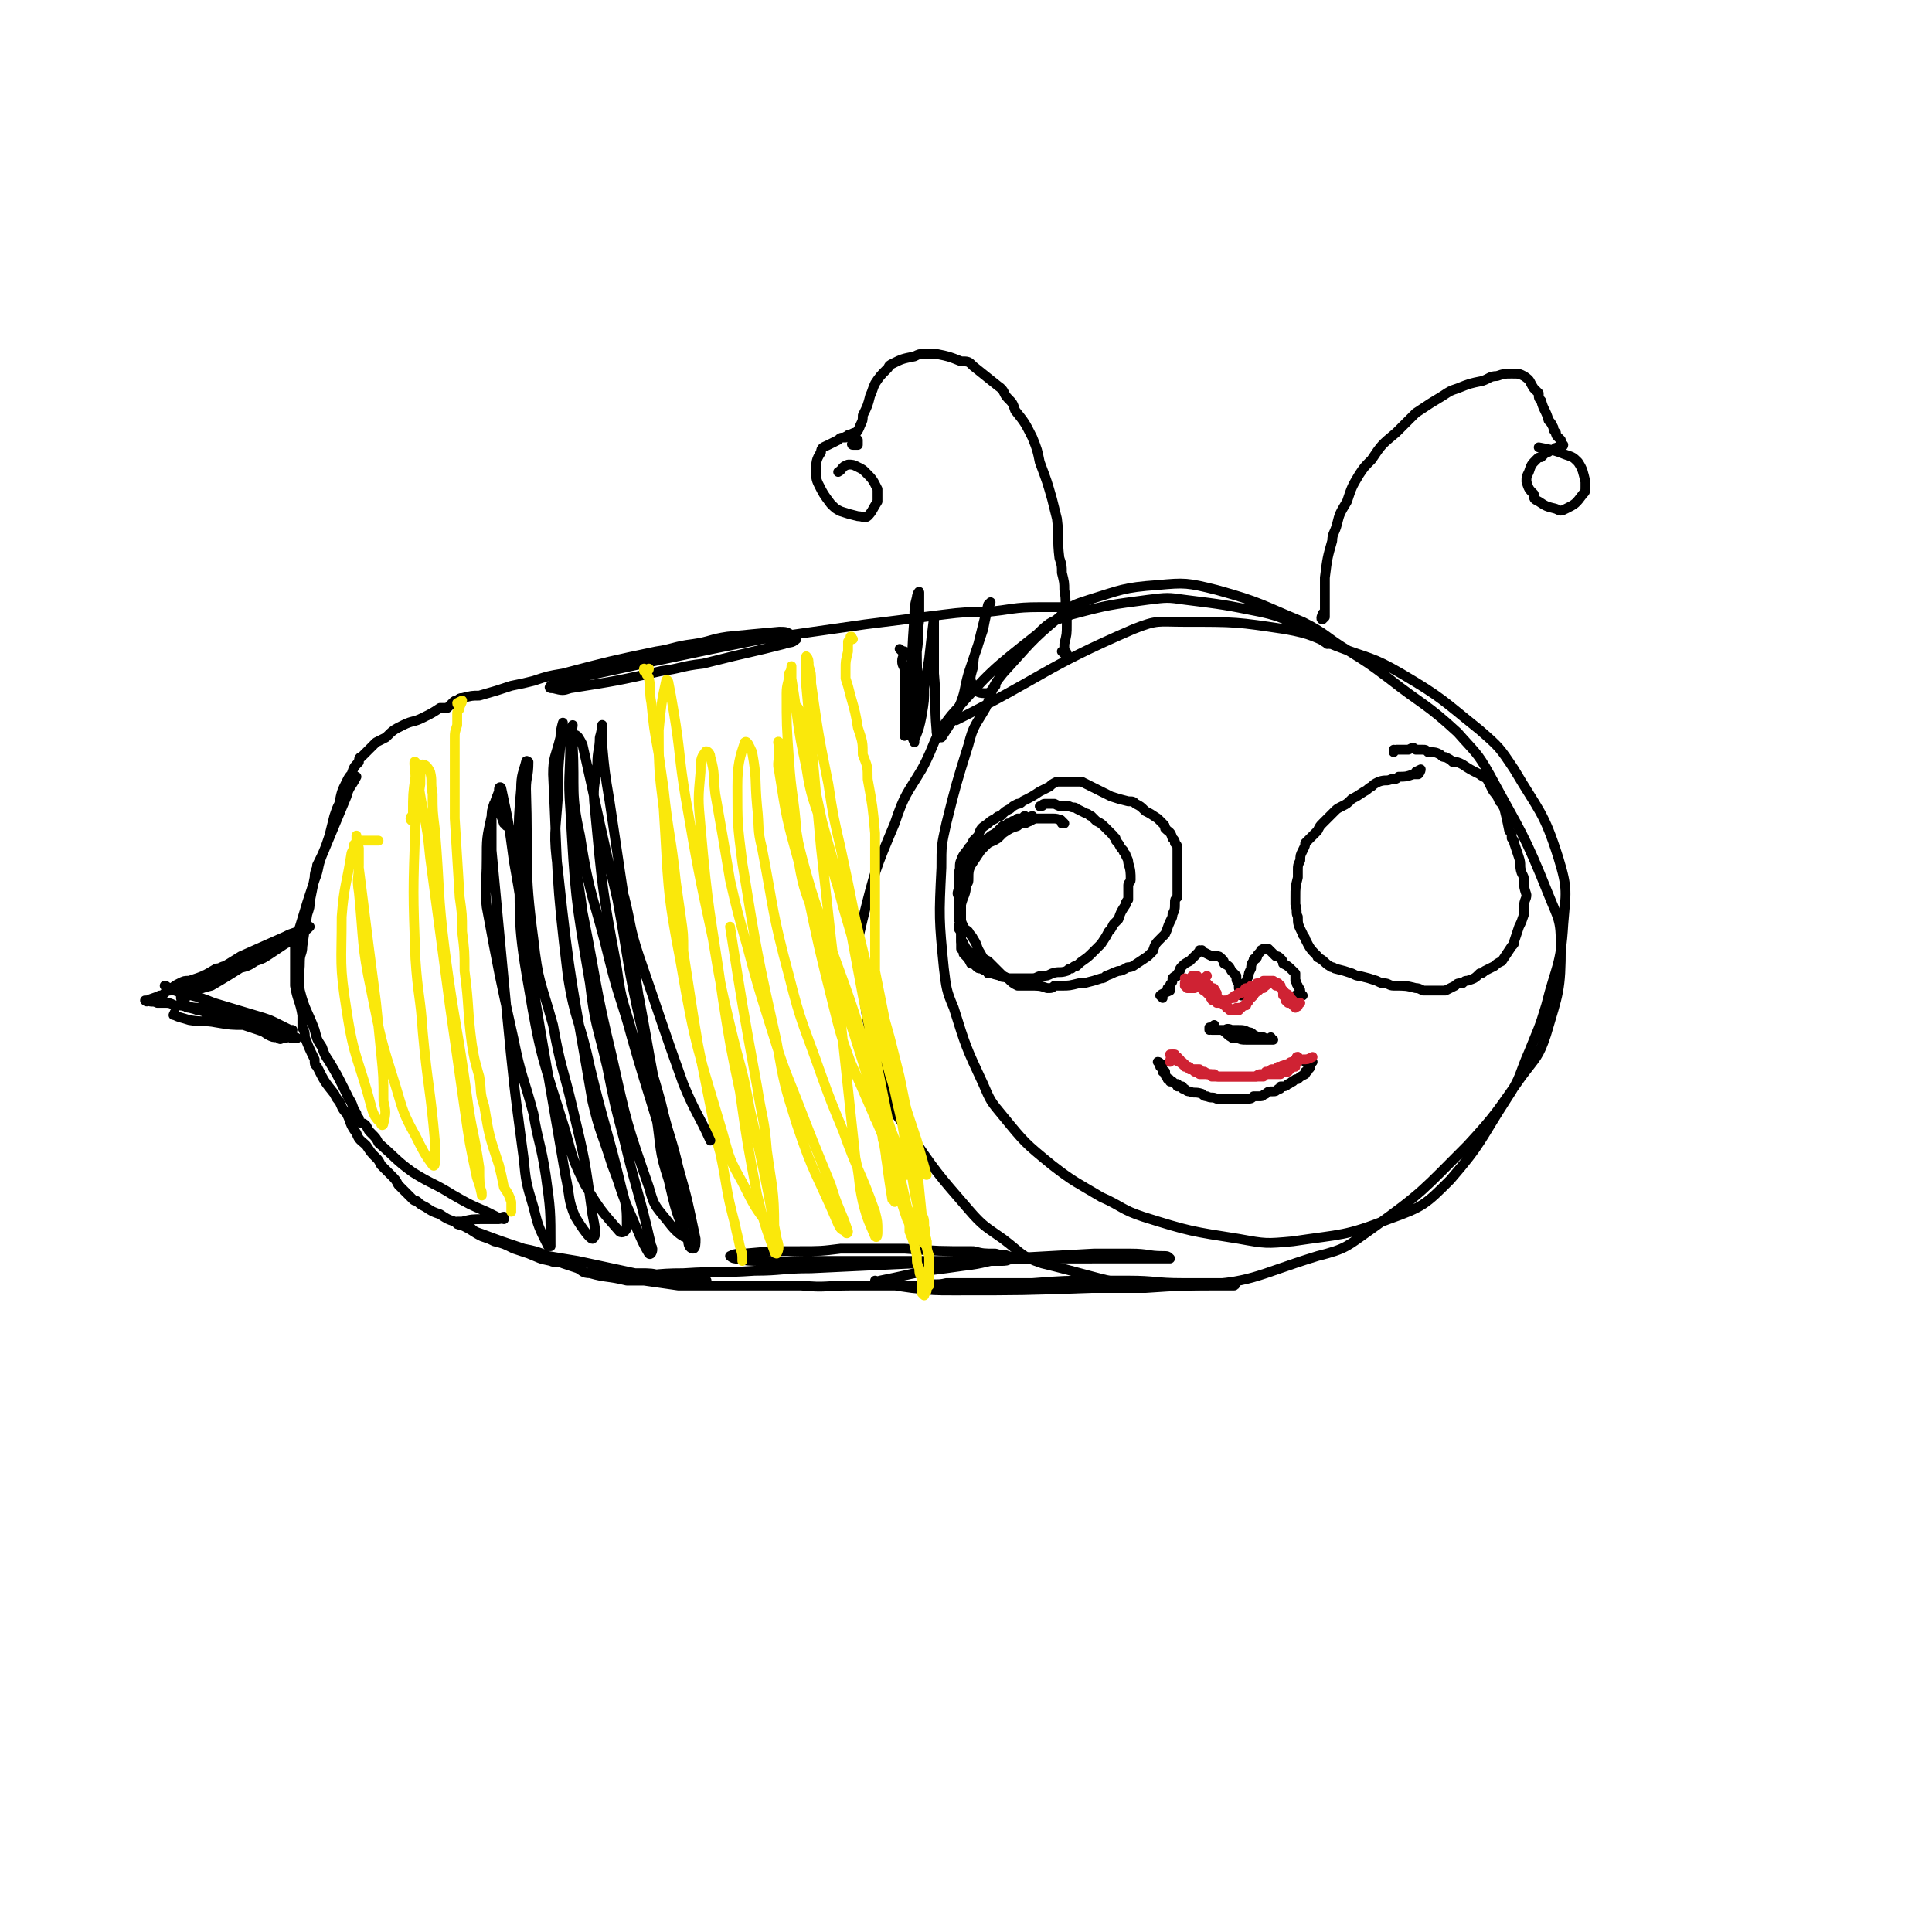 <svg viewBox='0 0 786 786' version='1.1' xmlns='http://www.w3.org/2000/svg' xmlns:xlink='http://www.w3.org/1999/xlink'><g fill='none' stroke='#000000' stroke-width='4' stroke-linecap='round' stroke-linejoin='round'><path d='M541,262c0,0 -1,-1 -1,-1 0,0 1,1 0,1 -1,-1 -2,-1 -4,-3 -3,-2 -3,-2 -6,-4 -8,-3 -8,-4 -17,-6 -15,-3 -15,-3 -31,-5 -7,-1 -7,-1 -15,0 -15,2 -16,2 -31,6 -8,3 -8,2 -14,8 -19,15 -19,15 -35,33 -8,10 -6,11 -12,22 -6,10 -7,10 -11,22 -8,19 -8,19 -13,39 -2,9 -3,10 -1,19 3,25 3,26 10,50 3,10 4,9 10,18 11,16 11,16 24,31 6,7 7,7 14,12 8,6 7,7 16,10 29,7 30,10 59,9 27,-1 27,-4 53,-12 12,-3 12,-4 22,-11 21,-15 21,-16 39,-34 12,-13 12,-14 22,-28 6,-8 7,-8 10,-17 5,-17 6,-18 6,-36 0,-11 -1,-11 -5,-21 -10,-25 -11,-25 -24,-49 -5,-9 -6,-9 -13,-17 -13,-12 -14,-11 -28,-22 -8,-6 -8,-6 -16,-11 -10,-6 -9,-7 -19,-12 -17,-7 -17,-8 -35,-13 -12,-3 -13,-3 -24,-2 -14,1 -15,2 -28,6 -6,2 -7,2 -12,7 -12,10 -12,11 -23,23 -5,6 -4,7 -7,14 -4,7 -5,7 -7,15 -5,16 -5,16 -9,32 -2,9 -2,9 -2,18 -1,20 -1,21 1,41 1,8 1,9 4,16 5,16 5,16 12,31 3,7 3,7 8,13 9,11 9,11 20,20 9,7 10,7 20,13 9,4 8,5 17,8 19,6 20,6 39,9 11,2 11,2 22,1 20,-3 21,-2 39,-9 14,-5 15,-6 25,-16 13,-15 12,-16 23,-33 6,-9 5,-10 9,-19 4,-10 4,-9 7,-19 4,-16 6,-16 7,-33 1,-13 2,-14 -2,-27 -6,-19 -8,-19 -18,-36 -6,-9 -6,-9 -14,-16 -15,-12 -15,-13 -32,-23 -12,-7 -13,-6 -26,-11 -10,-4 -10,-5 -21,-7 -20,-3 -20,-3 -41,-3 -11,0 -11,-1 -21,3 -37,16 -36,19 -72,37 '/><path d='M434,250c0,0 -1,-1 -1,-1 0,0 0,1 1,1 0,0 0,0 0,0 1,-1 1,-1 1,-2 0,0 0,0 -1,0 -1,-1 -1,-1 -2,-1 -4,0 -4,0 -9,0 -11,0 -11,1 -22,2 -8,0 -9,0 -17,1 -16,2 -16,2 -32,4 -21,3 -21,3 -42,6 -10,2 -10,2 -20,4 -24,5 -24,5 -47,10 -5,1 -5,1 -11,3 -4,1 -5,1 -8,2 -1,1 0,1 1,1 4,1 4,1 7,0 19,-3 19,-3 37,-7 8,-1 8,-2 17,-3 12,-3 12,-3 25,-6 4,-1 4,-1 8,-2 2,-1 3,0 5,-2 0,0 0,-1 -1,-1 -3,-2 -3,-2 -6,-2 -11,1 -11,1 -21,2 -7,1 -7,2 -14,3 -8,1 -8,2 -15,3 -19,4 -19,4 -38,9 -6,1 -6,1 -12,3 -4,1 -4,1 -9,2 -6,2 -6,2 -13,4 -3,0 -3,0 -7,1 -1,0 -1,0 -2,1 -1,0 -1,0 -2,1 -1,1 -1,1 -2,2 -1,0 -2,0 -3,0 -3,2 -3,2 -7,4 -4,2 -4,1 -8,3 -4,2 -4,2 -7,5 -2,1 -2,1 -4,2 -3,3 -3,3 -6,6 -1,0 -1,1 -1,2 -2,2 -2,2 -3,5 -1,1 -1,1 -2,3 -2,4 -2,4 -3,9 -1,2 -1,2 -2,5 -1,4 -1,4 -2,8 -2,6 -2,6 -5,12 0,2 -1,2 -1,5 -1,5 -1,5 -2,10 0,2 0,2 -1,5 -1,6 -1,6 -2,13 0,3 -1,3 -1,6 0,6 -1,6 0,12 2,8 3,8 6,16 1,4 1,4 3,7 1,3 1,3 3,6 3,5 3,5 6,11 1,2 1,2 2,4 2,3 1,3 3,6 0,1 0,1 1,2 0,0 0,0 0,1 0,0 0,0 0,0 0,0 0,-1 -1,-1 0,0 1,0 1,1 0,0 0,0 0,0 0,0 0,-1 -1,-1 0,0 1,0 1,1 0,0 0,0 0,0 0,0 0,-1 -1,-1 0,0 1,0 1,1 0,0 0,0 1,1 1,0 1,0 2,1 1,2 1,2 2,3 2,2 2,2 3,4 7,6 7,7 14,12 8,5 8,4 16,9 7,4 7,4 14,7 2,1 2,1 4,2 1,1 2,0 3,1 0,0 0,0 0,0 0,0 0,-1 0,-1 -1,0 -1,1 -2,1 -1,0 -1,0 -3,0 -2,0 -2,0 -3,0 -5,0 -5,0 -9,1 -1,0 -1,0 -2,0 0,0 0,0 0,0 0,0 0,0 0,0 0,0 0,1 0,1 3,1 3,1 5,1 2,2 2,2 5,3 8,3 8,3 17,6 5,1 5,1 10,3 6,1 6,1 12,2 14,3 14,3 28,6 6,1 6,1 11,2 6,0 6,0 12,0 0,0 0,0 1,0 0,0 1,0 0,0 -1,0 -2,0 -4,0 -3,-1 -3,-1 -6,-1 -4,0 -4,-1 -8,-1 -4,-1 -4,-1 -9,-1 -5,0 -5,0 -11,0 -2,0 -3,-1 -3,0 -1,0 1,0 2,1 2,0 2,1 5,1 13,-1 13,-2 25,-2 15,-1 15,0 29,-1 11,0 11,-1 23,-1 21,-1 21,-1 42,-2 8,0 8,0 16,-1 10,0 10,0 19,0 2,0 3,0 4,-1 1,0 0,-1 -1,-1 -2,-1 -2,0 -5,-1 -5,0 -5,0 -9,-1 -14,0 -14,0 -28,-1 -13,0 -13,0 -26,0 -8,1 -8,1 -17,1 -11,0 -11,0 -22,1 -3,0 -4,0 -6,1 0,0 1,1 2,1 5,1 6,1 11,1 8,1 8,0 17,0 22,0 22,0 44,0 12,0 12,0 24,0 25,-1 25,-1 51,-1 7,0 7,0 15,0 7,0 7,0 14,0 1,0 1,0 1,0 -1,-1 -1,-1 -3,-1 -6,0 -6,-1 -13,-1 -7,0 -7,0 -15,0 -18,1 -18,1 -36,2 -8,1 -8,2 -17,3 -7,1 -7,1 -15,2 -10,2 -9,2 -19,4 -1,1 -2,0 -2,0 7,2 8,2 15,3 9,1 9,1 17,1 28,0 28,0 56,-1 11,0 11,0 22,0 15,-1 15,-1 29,-1 4,0 4,0 7,0 0,0 1,0 0,-1 -1,0 -2,0 -4,0 -4,0 -4,0 -8,0 -4,0 -4,0 -9,0 -11,0 -11,-1 -22,-1 -6,0 -6,0 -12,0 -14,0 -14,0 -27,1 -5,0 -5,0 -9,0 -4,0 -4,0 -9,0 -8,0 -8,0 -17,0 -4,1 -4,0 -8,1 -11,0 -11,0 -22,0 -4,0 -4,0 -9,0 -10,0 -10,1 -20,0 -4,0 -4,0 -9,0 -7,0 -7,0 -14,0 -10,0 -10,0 -19,0 -4,0 -4,0 -8,0 -7,-1 -7,-1 -14,-2 -4,0 -4,0 -7,0 -8,-2 -8,-1 -15,-3 -3,0 -3,-1 -5,-2 -3,-1 -3,-1 -6,-2 -2,-1 -3,0 -5,-1 -5,-1 -4,-1 -9,-3 -3,-1 -3,-1 -6,-2 -4,-2 -4,-2 -8,-3 -2,-1 -2,-1 -5,-2 -4,-2 -3,-2 -7,-4 -2,-1 -2,-1 -4,-2 -3,-1 -3,-1 -6,-3 -3,-1 -3,-1 -6,-3 -2,-1 -2,-1 -3,-2 -1,-1 -1,0 -2,-1 -3,-3 -3,-3 -6,-6 -1,-2 -1,-2 -3,-4 -2,-2 -2,-2 -4,-4 -1,-2 -1,-2 -2,-3 -2,-2 -2,-2 -4,-5 -2,-2 -3,-2 -4,-5 -3,-4 -2,-4 -4,-8 -2,-2 -2,-3 -3,-5 -1,-1 -1,-1 -2,-3 -4,-5 -4,-5 -7,-11 -1,-1 -1,-1 -1,-3 -2,-4 -2,-4 -4,-9 0,-2 0,-2 -1,-4 0,-3 0,-3 0,-5 -1,-6 -2,-6 -3,-12 0,-2 0,-2 0,-4 0,-5 0,-5 0,-9 0,-3 0,-3 0,-6 1,-2 1,-2 2,-5 3,-10 3,-10 6,-19 2,-5 1,-5 3,-10 5,-12 5,-12 10,-24 1,-4 2,-4 4,-8 '/><path d='M121,382c0,0 -1,-1 -1,-1 0,0 1,0 1,1 0,0 -1,1 -1,1 0,0 0,0 1,-1 0,0 0,0 0,0 0,0 0,-1 -1,-1 0,0 1,1 0,1 -2,1 -2,1 -4,2 -3,2 -3,2 -6,4 -3,2 -3,2 -6,3 -3,2 -3,2 -7,3 -5,3 -5,3 -10,5 -3,2 -3,2 -5,3 -3,2 -3,1 -7,3 -1,1 -1,1 -1,1 -1,0 0,0 1,0 2,-1 1,-1 3,-2 4,-2 4,-2 8,-3 12,-7 11,-7 23,-14 4,-2 4,-2 8,-4 4,-3 4,-3 8,-5 0,0 0,0 1,-1 0,0 0,0 0,0 -1,0 -1,0 -2,1 -2,0 -2,0 -3,1 -3,1 -3,1 -5,2 -9,4 -9,4 -18,8 -8,5 -8,5 -17,9 -3,2 -3,1 -5,3 -2,1 -1,1 -3,3 0,0 0,0 0,0 0,-1 1,0 1,-1 2,-1 2,-1 5,-2 2,-1 2,-1 5,-2 2,-1 2,-1 5,-2 3,-2 3,-2 7,-4 1,-1 1,-1 2,-2 0,0 0,0 0,0 -1,0 -1,0 -2,1 -2,0 -2,0 -4,1 -2,0 -2,1 -4,1 -5,3 -5,3 -11,5 -2,0 -2,0 -4,1 -2,1 -2,1 -4,3 -1,0 -1,0 -2,1 -1,1 -1,1 -2,1 -2,1 -3,1 -5,2 0,0 0,0 0,0 0,0 0,0 0,0 0,1 -1,0 -1,0 0,0 0,0 1,0 2,1 2,0 4,1 2,0 2,0 3,0 2,0 2,0 4,1 3,0 3,0 6,1 8,2 8,2 16,5 6,2 6,2 12,4 3,1 3,1 5,2 3,1 3,1 5,1 1,1 1,0 1,0 0,0 0,0 0,0 0,1 0,0 0,0 -1,0 0,0 -1,0 -1,1 -1,1 -2,0 -2,0 -2,0 -4,-1 -3,-2 -3,-2 -6,-3 -3,-2 -3,-1 -6,-3 -8,-2 -8,-2 -15,-4 -2,0 -2,0 -4,-1 -2,0 -2,0 -3,-1 0,0 0,0 0,0 0,0 0,0 1,0 2,1 3,1 5,1 4,1 4,1 7,2 3,1 3,1 6,2 4,1 4,0 8,1 4,1 4,1 8,3 4,1 4,1 8,3 1,0 0,1 2,1 0,0 0,0 0,0 0,0 0,0 0,0 1,1 1,0 0,0 -1,0 -1,1 -2,0 -1,0 -1,0 -3,-1 -3,-1 -3,-2 -6,-3 -3,-2 -3,-2 -7,-3 -9,-4 -9,-4 -19,-8 -3,-2 -3,-2 -6,-3 -4,-1 -4,-1 -9,-2 0,0 0,-1 -1,-1 0,0 0,0 0,0 2,1 2,1 4,2 3,1 3,1 7,2 4,1 4,1 9,3 10,3 10,3 20,6 3,1 3,1 7,3 2,1 2,1 4,2 0,0 1,0 1,0 -1,0 -2,0 -3,0 -9,-1 -9,-1 -17,-2 -5,0 -5,0 -11,-1 -5,-1 -5,0 -11,-1 -3,-1 -4,-1 -6,-2 -1,0 0,0 0,-1 '/><path d='M433,266c0,0 0,0 -1,-1 0,0 1,1 1,1 0,0 1,0 1,0 0,-1 -1,-1 -1,-2 0,-1 0,-1 0,-2 1,-4 1,-4 1,-8 0,-2 0,-2 0,-4 -1,-5 0,-5 -1,-10 0,-3 0,-3 -1,-7 0,-3 0,-3 -1,-6 -1,-8 0,-8 -1,-16 -1,-4 -1,-4 -2,-8 -2,-7 -2,-7 -5,-15 -1,-5 -1,-5 -3,-10 -3,-6 -3,-6 -7,-11 -1,-3 -1,-3 -3,-5 -2,-2 -1,-3 -4,-5 -5,-4 -5,-4 -10,-8 -2,-2 -2,-2 -5,-2 -5,-2 -5,-2 -10,-3 -2,0 -2,0 -5,0 -2,0 -2,0 -4,1 -5,1 -5,1 -9,3 -2,1 -1,1 -2,2 -3,3 -3,3 -5,6 -1,2 -1,3 -2,5 -1,4 -1,4 -3,8 0,2 0,2 -1,4 -1,3 -2,3 -3,5 0,1 0,1 0,2 0,0 -1,1 0,1 0,0 1,0 2,0 0,-1 0,-1 0,-2 '/><path d='M539,251c0,-1 -1,-2 -1,-1 0,0 -1,2 0,2 0,0 1,-1 1,-1 0,-2 0,-3 0,-5 0,-6 0,-6 0,-11 1,-8 1,-8 3,-15 0,-3 1,-3 2,-7 1,-4 1,-4 4,-9 2,-6 2,-6 5,-11 2,-3 2,-3 5,-6 4,-6 4,-6 10,-11 4,-4 4,-4 8,-8 6,-4 6,-4 11,-7 3,-2 3,-2 6,-3 5,-2 5,-2 10,-3 3,-1 3,-2 6,-2 3,-1 3,-1 6,-1 3,0 3,0 5,1 3,2 2,2 4,5 1,1 1,1 2,2 0,2 0,2 1,3 1,4 2,4 3,8 1,1 1,1 2,3 0,1 0,1 1,2 0,1 0,1 1,2 0,0 0,0 0,0 0,0 0,0 1,1 0,0 0,0 0,0 0,1 0,1 0,1 0,0 0,0 0,0 0,0 0,0 0,1 0,0 0,0 0,0 0,0 0,0 1,0 0,0 0,0 0,0 0,1 -1,0 -1,0 0,0 0,0 1,0 0,0 0,0 0,0 0,1 -1,0 -1,0 0,0 1,0 1,0 -1,1 -1,0 -1,1 -1,0 -1,0 -1,0 -1,0 -1,0 -2,1 -1,0 -1,0 -1,0 -1,1 -1,1 -2,1 -1,1 -1,1 -2,2 -1,0 -1,0 -2,1 -2,2 -2,2 -3,5 -1,2 -1,2 -1,4 1,3 1,3 3,5 0,2 0,2 2,3 3,2 3,2 7,3 2,1 2,1 4,0 4,-2 4,-2 7,-6 1,-1 1,-1 1,-3 0,-1 0,-1 0,-2 -1,-4 -1,-5 -3,-8 -2,-2 -2,-2 -5,-3 -5,-2 -6,-2 -11,-3 '/><path d='M348,179c0,0 -1,-1 -1,-1 0,0 1,1 1,0 0,0 0,-1 0,-2 -1,0 -2,1 -3,1 0,1 -1,0 -1,1 -2,0 -2,0 -3,1 -2,1 -2,1 -4,2 -2,1 -3,1 -3,3 -2,3 -2,4 -2,8 0,2 0,3 1,5 2,4 2,4 5,8 2,2 2,2 4,3 3,1 3,1 7,2 2,0 3,1 4,0 2,-2 2,-3 4,-6 0,-1 0,-1 0,-2 0,-2 0,-2 0,-3 -2,-4 -2,-4 -5,-7 -1,-1 -1,-1 -3,-2 -2,-1 -2,-1 -4,-1 -3,1 -2,2 -4,3 '/><path d='M419,334c0,0 -1,-1 -1,-1 0,0 0,1 1,0 0,0 1,0 1,-1 0,0 -1,0 -1,1 0,0 0,0 0,0 -1,0 -1,0 -1,0 0,0 0,0 0,0 0,0 0,0 -1,0 0,0 0,0 0,0 1,0 0,-1 0,-1 0,0 0,0 0,1 0,0 0,0 0,0 1,0 0,-1 0,-1 0,0 0,0 0,1 0,0 0,0 0,0 1,0 0,-1 0,-1 0,0 0,0 0,1 0,0 0,0 0,0 1,0 0,-1 0,-1 -1,0 0,1 -1,1 0,0 0,0 0,0 0,0 0,0 0,0 0,0 0,0 0,0 -1,0 -1,0 -1,0 0,0 0,0 -1,0 0,1 0,0 -1,1 0,0 0,0 0,0 -1,0 -1,0 -1,0 -1,1 -1,1 -2,1 -1,1 -1,1 -2,1 -1,1 -1,1 -2,2 -2,2 -2,1 -4,3 -1,1 -2,1 -2,2 -2,2 -2,2 -3,4 -1,1 0,1 -1,2 -2,3 -3,3 -4,6 -1,2 -1,2 -1,3 0,3 0,3 -1,6 0,1 0,1 0,3 0,1 0,1 0,3 1,3 0,3 2,7 0,1 1,1 2,2 1,2 1,1 2,3 2,3 1,3 3,6 1,2 1,2 3,3 2,2 2,2 5,5 1,1 1,1 3,2 2,2 2,2 4,3 2,0 2,0 3,0 1,0 1,0 2,0 4,0 4,0 7,1 2,0 2,0 3,-1 2,0 2,0 3,0 3,0 3,0 7,-1 1,0 1,0 2,0 4,-1 4,-1 7,-2 1,0 1,0 2,-1 3,-1 2,-1 5,-2 1,0 1,0 3,-1 1,-1 1,0 3,-1 3,-2 3,-2 6,-4 1,-1 1,-1 2,-2 1,-3 1,-3 3,-5 1,-1 1,-1 2,-2 1,-2 1,-3 2,-5 1,-2 1,-2 1,-3 1,-2 1,-2 1,-5 0,-1 0,-1 1,-2 0,-2 0,-2 0,-3 0,-3 0,-3 0,-7 0,-1 0,-1 0,-3 0,-1 0,-1 0,-2 0,-2 0,-2 0,-4 0,-2 0,-2 -1,-3 0,-1 0,-1 -1,-2 -1,-3 -1,-2 -3,-4 0,-1 0,-1 -1,-2 -1,-1 -1,-1 -2,-2 -3,-2 -3,-2 -5,-3 -2,-2 -2,-2 -4,-3 -1,-1 -1,-1 -3,-1 -4,-1 -4,-1 -7,-2 -4,-2 -4,-2 -8,-4 -2,-1 -2,-1 -4,-2 -2,0 -2,0 -5,0 -2,0 -2,0 -5,0 -2,1 -2,1 -3,2 -2,1 -2,1 -4,2 -3,2 -3,2 -7,4 -1,1 -1,1 -2,1 -2,1 -2,1 -3,2 -2,1 -2,1 -4,3 -1,0 -1,0 -2,1 -2,1 -2,1 -3,2 -3,2 -3,2 -4,5 -1,1 -1,1 -2,2 -1,2 -1,2 -2,3 -1,2 -2,2 -3,5 -1,2 0,3 -1,5 0,1 0,1 0,3 0,2 0,2 0,4 -1,2 0,2 0,3 0,1 0,1 0,3 0,3 0,3 0,6 1,2 0,2 0,3 0,1 0,1 1,2 0,2 0,2 0,4 0,0 1,0 1,1 1,2 1,2 3,4 0,1 0,1 1,2 0,0 0,0 0,1 1,0 0,1 1,1 0,1 0,1 1,1 1,1 2,1 3,1 1,1 1,2 1,2 1,0 1,0 2,-1 '/><path d='M577,315c0,0 -1,-1 -1,-1 0,0 2,-1 2,-1 0,0 0,1 -1,2 -1,0 -1,0 -2,0 -3,1 -3,1 -6,1 -1,1 -1,1 -3,1 -2,1 -2,0 -5,1 -2,1 -2,1 -3,2 -2,1 -1,1 -3,2 -3,2 -3,2 -5,3 -2,2 -2,2 -4,3 -2,1 -2,1 -3,2 -3,3 -3,3 -5,5 -1,1 -1,1 -2,3 -3,3 -3,3 -5,5 0,1 0,1 -1,3 -1,2 -1,2 -1,4 -1,2 -1,2 -1,4 0,2 0,2 0,3 -1,4 -1,4 -1,8 0,2 0,2 0,3 1,3 0,3 1,5 0,3 0,3 2,7 0,1 1,1 1,2 2,4 2,4 5,7 0,1 0,0 1,1 2,1 2,2 4,3 1,1 1,0 2,1 4,1 4,1 7,2 2,1 2,1 3,1 4,1 4,1 7,2 2,1 2,1 3,1 2,0 2,1 4,1 5,0 5,0 9,1 1,0 1,0 3,1 2,0 2,0 3,0 2,0 2,0 5,0 0,0 0,0 1,0 2,-1 2,-1 4,-2 1,-1 1,-1 3,-1 1,-1 1,-1 2,-1 3,-1 3,-1 5,-3 1,0 1,0 2,-1 2,-1 2,-1 4,-2 1,-1 1,-1 3,-2 2,-3 2,-3 4,-6 1,-1 1,-1 1,-2 1,-3 1,-3 2,-6 1,-2 1,-2 2,-5 0,-2 0,-2 0,-3 0,-3 1,-3 1,-5 -1,-3 -1,-3 -1,-6 0,-1 0,-1 -1,-3 -1,-3 0,-3 -1,-6 -1,-3 -1,-3 -2,-6 0,-1 0,-1 -1,-2 0,-2 0,-2 -1,-3 -1,-5 -1,-5 -2,-9 -1,-2 -1,-2 -2,-3 -1,-3 -2,-3 -3,-5 -1,-2 -1,-2 -2,-4 -1,-1 -2,-1 -3,-2 -4,-2 -4,-2 -7,-4 -2,-1 -2,-1 -4,-1 -1,-1 -1,-1 -3,-2 -1,0 -1,0 -2,-1 -2,-1 -2,-1 -5,-1 -1,-1 -1,-1 -2,-1 -1,0 -1,0 -3,0 -1,-1 -1,-1 -3,0 -1,0 -1,0 -2,0 -2,0 -2,0 -3,0 -1,0 -1,1 -1,1 0,-1 0,-1 0,-1 '/><path d='M473,406c0,0 -1,-1 -1,-1 1,-1 2,-1 4,-2 0,0 0,0 0,0 0,0 0,-1 -1,-1 0,0 1,0 1,1 0,0 0,0 0,0 0,0 0,0 -1,-1 0,0 1,0 1,0 0,-1 0,-1 0,-1 0,-1 1,-1 1,-2 0,0 0,0 0,-1 1,-1 1,-1 2,-1 0,-1 0,-1 1,-2 0,-1 0,-1 1,-2 1,-1 1,-1 3,-2 1,-1 1,-1 2,-2 1,-1 1,-1 2,-2 0,-1 0,0 1,0 0,0 0,-1 0,0 2,1 2,1 4,2 1,0 1,0 2,0 1,0 1,0 2,1 1,1 1,1 1,2 2,1 2,1 3,3 1,1 1,1 2,2 0,2 0,2 1,3 0,1 0,1 0,2 0,0 0,0 1,1 0,1 0,1 0,2 0,0 0,0 0,0 0,0 0,-1 0,-1 -1,0 0,0 0,1 0,0 0,0 0,0 1,-1 1,-1 1,-2 0,-1 0,-1 1,-2 0,-2 0,-2 1,-4 0,-1 0,-1 1,-3 0,-1 0,-2 1,-3 0,-1 0,-1 1,-1 1,-1 0,-1 1,-2 1,-1 1,-1 1,-1 0,-1 0,0 1,-1 0,0 0,0 1,0 1,0 1,0 1,0 1,1 1,1 1,1 1,1 1,1 2,2 1,0 1,0 2,1 1,1 1,1 1,2 2,1 2,1 4,3 0,0 0,0 1,1 0,1 0,1 0,3 1,1 0,1 1,2 0,1 1,1 1,2 0,0 0,0 0,0 0,1 0,1 0,1 0,1 0,1 0,1 0,0 0,0 0,0 0,0 -1,-1 0,-1 0,0 1,1 1,1 0,0 -1,0 -1,0 -1,0 -1,0 -2,0 '/><path d='M493,419c0,0 -1,0 -1,-1 0,0 0,1 0,1 1,-1 2,-2 2,-2 0,0 -1,1 -1,2 0,0 0,0 0,0 0,0 0,0 1,0 0,0 0,0 1,0 1,0 1,0 2,0 2,1 2,2 4,3 1,1 1,0 2,0 2,1 2,1 4,1 2,0 2,0 4,0 1,0 1,0 2,0 1,0 1,0 3,0 0,0 0,0 0,0 1,0 1,0 1,0 0,0 0,0 1,0 0,0 0,0 0,0 0,0 -1,0 -1,-1 0,0 0,1 1,1 0,0 0,0 0,0 0,0 -1,0 -1,-1 0,0 0,1 0,1 0,0 -1,0 -1,0 -1,0 -1,0 -2,-1 -2,0 -2,0 -4,-1 -1,-1 -1,-1 -2,-1 -2,-1 -2,-1 -5,-1 -1,0 -1,0 -2,0 -2,0 -2,0 -4,0 0,0 0,0 0,0 0,0 0,0 0,0 0,0 0,0 1,0 1,0 1,-1 3,0 1,0 1,0 2,1 0,1 0,1 1,2 '/><path d='M532,433c0,0 -1,-1 -1,-1 1,0 2,-1 3,0 0,0 -1,0 -2,1 0,0 0,0 0,0 1,0 0,-1 0,-1 0,0 0,0 0,1 0,0 0,0 0,0 1,0 1,0 1,0 0,0 0,0 0,0 0,1 -1,0 -1,0 0,0 1,0 1,1 0,1 -1,1 -1,1 0,1 0,1 -1,1 0,1 0,1 0,1 -2,1 -2,1 -3,2 -1,0 -1,0 -2,1 -1,0 -1,1 -2,1 -1,1 -1,1 -3,1 0,1 0,1 -1,1 -1,1 -1,1 -2,1 -2,0 -2,0 -3,1 -1,0 -1,1 -2,1 -1,0 -1,0 -3,0 -1,1 -1,1 -3,1 -1,0 -1,0 -2,0 -1,0 -1,0 -2,0 -2,0 -2,0 -3,0 -2,0 -2,0 -3,0 -1,0 -1,0 -2,0 -2,-1 -2,0 -4,-1 -1,0 -1,0 -2,-1 0,0 0,0 0,0 -3,-1 -3,0 -5,-1 -1,0 -1,0 -2,-1 0,0 0,0 0,0 -1,0 -1,0 -1,-1 -1,0 -1,0 -2,0 0,0 0,0 0,-1 -1,0 -1,0 -2,-1 -1,0 -1,0 -1,0 0,-1 0,-1 -1,-1 0,0 0,0 0,0 0,-1 -1,-1 -1,-2 0,0 0,0 0,-1 0,0 0,0 0,0 -1,0 -1,0 -1,0 0,0 0,0 0,0 0,-1 0,-1 0,-1 0,0 0,0 0,0 0,0 0,-1 -1,-1 0,0 0,0 0,0 0,0 0,0 0,-1 0,0 0,0 0,0 0,0 0,0 0,0 0,0 0,0 0,0 0,0 0,0 0,0 0,0 0,0 0,0 0,0 0,-1 -1,-1 0,0 1,0 1,1 0,0 0,0 0,0 1,0 1,0 1,0 0,0 -1,0 -1,1 '/></g>
<g fill='none' stroke='#CF2233' stroke-width='4' stroke-linecap='round' stroke-linejoin='round'><path d='M477,430c-1,-1 -1,-1 -1,-1 0,0 0,0 0,0 1,0 1,0 1,0 1,0 0,1 0,1 0,0 0,0 0,0 0,0 0,0 0,0 0,0 0,0 -1,-1 0,0 1,1 1,1 0,0 0,0 0,0 0,0 0,0 -1,-1 0,0 1,1 1,1 0,0 0,0 0,0 0,0 0,0 1,0 0,0 0,0 0,0 0,0 -1,-1 -1,-1 0,1 0,1 1,2 0,0 0,0 0,0 0,0 0,0 0,0 0,0 0,0 1,0 0,1 0,1 1,1 0,0 0,0 0,0 0,0 0,0 0,0 1,1 1,1 1,1 0,0 0,0 0,0 0,0 0,0 1,0 0,0 0,0 0,0 0,1 0,1 0,1 1,0 1,0 1,0 1,0 1,0 1,1 0,0 0,0 1,0 0,0 0,0 0,0 0,0 0,0 0,0 1,0 1,0 1,0 0,0 0,0 0,0 1,0 1,0 1,0 1,0 1,0 1,0 0,0 0,0 0,0 0,1 0,1 1,1 0,0 0,0 0,0 0,0 0,0 1,0 1,1 1,0 1,1 0,0 0,0 0,0 1,0 1,0 2,0 1,0 1,0 1,0 1,1 1,1 2,1 0,0 0,0 1,0 0,0 0,0 0,0 1,0 1,0 1,0 1,0 1,0 1,0 0,0 0,0 1,0 0,0 0,0 0,0 1,0 1,0 1,0 0,0 0,0 1,0 0,0 0,0 0,0 0,0 0,0 1,0 0,0 0,0 0,0 1,0 1,0 1,0 1,0 1,0 1,0 0,0 0,0 1,0 0,0 0,0 0,0 1,0 1,0 1,0 1,0 1,0 1,0 0,0 0,0 0,0 1,0 1,0 1,0 1,0 1,0 2,0 0,0 0,0 0,0 1,-1 1,-1 2,-1 1,0 1,0 1,0 1,0 1,0 1,-1 0,0 0,0 1,0 0,0 0,0 0,0 1,0 1,0 1,0 0,-1 0,-1 1,-1 0,0 0,0 1,0 0,0 0,0 1,-1 0,0 0,0 1,0 0,0 0,0 0,0 1,-1 1,0 2,-1 1,0 1,0 1,0 0,0 0,0 0,0 1,-1 1,-1 2,-1 0,0 0,0 1,0 0,0 0,0 0,0 0,0 0,0 0,-1 0,0 0,0 0,0 1,1 0,0 0,0 0,0 0,0 0,0 1,0 1,0 1,0 0,0 0,0 0,0 0,0 0,-1 0,-1 -1,0 0,0 0,1 0,0 0,0 0,0 0,0 0,-1 0,-1 -1,0 0,0 0,1 0,0 0,-1 1,0 1,0 1,0 1,0 2,0 2,0 4,-1 '/><path d='M524,408c-1,-1 -1,-1 -1,-1 0,0 0,0 0,0 1,0 1,0 1,1 0,0 0,0 0,0 1,0 0,-1 0,-1 0,0 0,0 0,1 0,0 0,0 0,0 0,-1 0,-1 0,-1 0,0 0,0 0,0 0,0 0,0 0,-1 0,0 0,0 0,0 0,0 0,0 -1,0 0,-1 0,-1 -1,-1 0,0 0,0 0,0 0,0 0,0 0,-1 0,0 0,0 0,-1 0,0 0,0 0,0 -1,-1 -1,-1 -1,-1 0,0 0,0 0,0 0,0 0,-1 -1,-1 0,0 0,0 -1,0 0,0 0,0 0,0 0,0 0,0 0,0 -1,-1 -1,-1 -1,-1 0,0 0,0 0,0 0,0 0,0 -1,0 0,0 0,0 0,0 0,0 0,0 -1,0 0,0 0,0 0,0 -1,1 -1,1 -1,1 0,0 0,0 0,0 0,0 0,0 -1,0 0,0 0,1 0,1 0,0 0,0 0,0 -1,0 -1,0 -1,0 -1,1 -1,1 -1,1 0,0 0,0 -1,0 0,0 0,0 0,0 0,1 0,1 -1,1 0,1 0,1 0,1 0,0 0,0 -1,1 0,0 0,0 -1,0 0,0 0,0 0,0 0,1 0,1 0,1 0,0 0,1 -1,1 0,0 0,0 0,0 0,0 0,0 0,1 0,0 0,0 0,0 -1,0 -1,0 -1,0 -1,1 -1,1 -1,1 0,0 0,0 0,0 0,0 0,0 -1,0 0,0 1,0 0,0 0,1 0,1 0,1 0,0 0,0 0,0 0,0 0,-1 -1,-1 0,0 0,1 0,1 0,0 0,0 -1,0 0,0 0,0 0,0 0,0 0,0 0,0 0,0 0,0 -1,0 0,-1 0,0 0,0 0,0 0,0 0,0 -1,0 -1,0 -1,-1 0,0 0,0 -1,0 0,0 0,0 0,-1 -1,0 -1,0 -1,0 0,0 0,0 -1,-1 0,0 0,0 0,0 -1,-1 0,-1 -1,-1 0,0 0,0 0,0 0,-1 0,-1 -1,-1 0,0 0,0 0,-1 0,0 0,0 0,-1 0,0 0,0 0,0 0,0 0,0 0,0 -1,-1 0,-1 -1,-1 0,0 0,0 0,0 0,-1 0,-1 -1,-1 0,0 -1,0 -1,0 0,0 0,0 0,-1 0,0 0,0 0,0 -1,-1 -1,0 -1,-1 -1,0 -1,0 -1,0 -1,0 -1,0 -1,-1 0,0 0,0 0,0 -1,0 -1,0 -2,0 0,0 0,0 0,0 0,0 0,0 0,0 -1,0 -1,0 -1,0 0,0 0,0 -1,0 0,0 0,0 0,0 0,0 0,0 0,0 -1,1 -1,1 -1,1 0,1 0,1 -1,1 0,0 0,0 0,0 0,0 0,0 0,1 0,0 0,0 0,0 0,0 0,-1 -1,-1 0,0 1,1 1,1 1,0 1,0 1,0 1,0 1,0 2,0 1,-1 1,-2 2,-3 1,-1 2,-1 3,-2 '/><path d='M478,431c0,0 -1,-1 -1,-1 -1,0 -1,2 -1,2 0,0 1,-1 2,-2 0,0 0,0 0,-1 0,0 0,0 0,0 0,1 -1,0 -1,0 0,0 0,0 1,0 0,0 0,0 0,0 0,1 -1,0 -1,0 0,0 0,0 1,0 0,1 0,1 0,1 1,0 1,0 1,0 0,0 0,0 0,0 0,1 0,1 1,1 0,0 0,0 0,1 1,0 1,0 1,0 1,1 1,1 2,2 1,0 1,0 1,1 1,0 1,0 2,1 1,0 1,0 1,0 1,1 1,1 1,1 1,0 1,0 2,0 1,0 1,0 2,0 1,0 1,0 1,1 1,0 1,0 2,0 0,0 0,0 1,0 1,0 1,0 1,0 1,0 1,0 1,0 1,0 1,0 1,0 1,0 1,0 1,0 1,0 1,0 2,0 0,0 0,0 1,0 1,0 1,0 2,0 1,0 1,0 2,0 0,0 0,0 1,0 0,0 0,0 1,0 0,0 0,0 1,0 0,0 0,0 1,0 0,0 0,0 1,0 0,0 0,0 0,0 1,0 1,0 1,0 1,0 1,0 1,0 1,-1 1,-1 1,-1 1,0 1,0 1,0 0,0 0,0 1,0 0,0 0,0 1,0 0,0 0,0 0,0 1,0 1,0 1,0 0,0 0,0 1,0 0,0 0,0 1,0 0,0 0,0 1,-1 0,0 0,0 0,0 1,0 1,0 1,0 1,0 1,0 1,0 0,0 0,0 0,0 1,-1 0,-1 1,-1 0,0 0,0 0,0 0,0 0,0 1,-1 0,0 0,0 1,0 0,0 0,0 0,0 0,0 0,0 0,-1 0,0 0,0 0,0 0,0 0,0 0,0 -1,-1 0,0 0,-1 0,0 0,0 0,0 1,-1 1,-1 1,-1 0,0 0,0 0,0 0,0 0,0 0,-1 -1,0 0,1 0,1 0,0 0,0 0,0 0,0 0,-1 0,-1 -1,0 0,1 0,2 0,0 -1,0 -2,0 '/><path d='M527,410c0,0 -1,-1 -1,-1 1,-1 1,-1 3,-1 0,0 0,0 0,0 -1,1 -1,1 -1,1 0,0 0,0 0,0 0,1 0,0 -1,0 0,0 0,0 0,0 0,-1 0,-1 0,-1 -1,0 -1,0 -1,0 -1,-1 0,-1 0,-1 -1,-1 -1,-1 -1,-1 0,0 0,0 0,0 -1,-1 0,-1 -1,-1 0,-1 0,0 -1,-1 0,0 0,0 -1,-1 0,0 0,0 0,0 0,0 0,0 0,0 -1,-1 -1,-1 -1,-1 0,0 0,-1 0,-1 0,0 0,0 0,0 -1,0 -1,0 -1,-1 0,0 0,0 0,0 0,1 0,0 -1,0 0,0 0,0 0,0 0,0 -1,0 -1,0 0,0 0,-1 0,-1 0,0 0,0 -1,0 0,0 0,0 0,0 0,0 0,0 -1,0 0,0 0,0 0,0 -1,0 -1,0 -1,0 -1,0 -1,0 -1,0 0,0 0,0 0,0 0,0 0,0 -1,1 0,0 0,0 0,0 0,0 0,0 -1,0 0,0 0,0 0,0 0,0 0,0 0,0 0,0 0,0 0,0 0,0 0,0 0,0 -1,0 -1,0 -1,1 -1,0 -1,0 -1,0 0,0 0,0 -1,0 0,1 0,0 0,1 -1,0 -1,0 -1,0 -1,0 -1,0 -1,0 -1,0 0,1 -1,1 0,0 0,0 -1,1 0,0 0,0 -1,0 -1,1 -1,1 -1,1 -1,0 -1,0 -1,1 -1,0 -1,0 -1,0 -2,1 -1,1 -3,1 0,1 0,1 0,1 0,0 0,0 0,0 -1,0 -1,0 -1,0 0,0 0,0 0,0 -1,0 -1,0 -1,0 0,0 0,0 0,0 -1,0 -1,0 -1,0 0,0 0,0 0,0 0,0 0,0 0,0 -1,-1 -1,-1 -1,-1 -1,0 -1,0 -1,-1 -1,0 0,0 0,0 -1,-1 -1,-1 -2,-2 -1,-1 -1,-1 -1,-1 -1,0 -1,-1 -1,-1 0,-1 0,-1 0,-1 0,-1 0,-1 0,-1 0,-1 0,-1 -1,-1 0,0 0,0 0,0 0,0 0,0 0,-1 0,0 0,0 0,0 0,0 0,0 0,0 0,0 0,0 0,0 0,0 0,0 0,0 -1,-1 -1,0 -1,-1 0,0 0,0 0,0 -1,0 -1,0 -1,0 0,0 0,0 0,0 0,0 -1,0 -1,0 0,0 0,1 -1,1 0,0 0,0 0,0 -1,1 -1,0 -1,1 0,0 0,0 0,0 0,0 -1,-1 -1,-1 0,0 1,0 1,1 0,0 -1,0 -1,1 1,0 1,0 2,0 1,-1 1,-1 1,-2 '/></g>
<g fill='none' stroke='#FAE80B' stroke-width='4' stroke-linecap='round' stroke-linejoin='round'><path d='M187,287c0,0 -1,0 -1,-1 0,0 2,-1 2,-1 0,1 -1,2 -1,3 0,0 0,0 0,0 0,1 -1,1 -1,2 0,3 0,3 0,5 -1,3 -1,3 -1,5 0,7 0,7 0,14 0,5 0,5 0,9 0,5 0,5 0,10 1,16 1,16 2,32 1,7 1,7 1,14 1,8 1,8 1,16 2,15 1,15 3,30 1,6 1,6 3,13 1,6 0,6 2,12 2,12 2,12 6,24 1,4 1,4 2,9 2,3 2,3 3,6 0,2 0,2 0,4 '/><path d='M263,273c0,0 -1,-1 -1,-1 0,0 0,1 0,1 1,0 2,-1 2,-1 0,1 -1,1 -1,2 0,1 1,1 1,2 1,5 0,5 1,10 1,10 1,10 3,21 1,7 1,7 2,14 2,19 3,19 5,38 1,7 1,7 2,14 1,7 1,7 1,14 2,13 2,13 4,26 1,6 1,6 2,12 3,15 3,15 6,30 1,7 1,7 3,14 3,14 2,14 6,29 1,5 1,4 2,9 1,3 1,3 1,6 '/><path d='M347,260c0,0 -1,-1 -1,-1 0,0 0,0 0,0 1,0 0,0 0,0 0,0 0,0 0,0 1,1 0,0 0,0 0,0 0,1 0,1 0,1 0,0 -1,1 0,2 0,2 0,4 -1,4 -1,4 -1,7 0,2 0,2 0,4 1,3 1,3 2,7 2,7 2,7 3,13 2,6 2,6 2,11 2,5 2,5 2,10 2,11 2,11 3,22 0,8 0,8 0,16 0,10 0,10 0,19 0,5 0,5 0,10 0,6 0,6 0,11 2,10 2,10 4,20 2,7 2,7 4,15 1,4 1,4 2,8 2,10 2,10 4,19 1,5 1,5 2,9 0,4 1,4 1,8 1,10 1,10 2,20 1,2 1,2 1,5 1,3 0,3 1,6 0,3 0,3 1,6 0,1 0,1 0,2 0,1 0,1 0,3 0,2 0,2 0,4 0,1 0,1 0,2 0,1 0,1 0,1 -1,1 -1,1 -1,2 0,0 0,1 -1,1 0,0 0,0 0,1 0,0 0,0 0,0 0,0 0,0 -1,-1 0,-1 0,-1 0,-1 0,-3 0,-3 0,-5 -1,-2 -1,-2 -1,-4 -1,-2 -1,-2 -1,-5 -1,-5 -1,-5 -3,-10 0,-3 0,-3 -1,-5 -1,-3 -1,-3 -2,-6 -3,-9 -4,-8 -6,-17 -1,-3 0,-3 -1,-6 0,-3 -1,-2 -1,-5 -1,-3 -1,-3 -2,-7 0,-1 0,-1 0,-2 0,0 0,0 0,0 0,0 0,0 0,1 0,1 0,1 -1,1 '/><path d='M364,489c0,-1 0,-1 -1,-1 -3,-18 -2,-18 -6,-36 -3,-10 -3,-10 -6,-20 -9,-29 -10,-29 -19,-57 -4,-12 -5,-12 -7,-24 -5,-18 -5,-18 -8,-37 -1,-4 0,-4 0,-9 0,-2 -1,-4 0,-3 0,1 0,3 1,7 1,6 0,6 2,13 5,20 4,20 10,40 4,13 5,13 9,26 7,19 7,19 13,38 6,18 5,18 11,35 2,5 2,5 4,9 1,3 0,3 1,6 0,1 1,2 1,2 -1,0 -1,-1 -2,-2 -4,-6 -4,-6 -7,-12 -7,-16 -7,-16 -14,-32 -4,-11 -4,-11 -7,-23 -6,-24 -6,-24 -11,-48 -3,-11 -2,-12 -4,-23 -1,-14 -2,-14 -3,-29 -1,-14 -1,-14 -1,-27 0,-4 1,-4 1,-8 1,-1 1,-3 1,-3 0,1 0,3 0,5 3,18 2,18 6,36 2,13 3,13 7,26 4,16 4,16 8,31 10,34 10,34 19,68 3,9 2,9 5,19 3,9 3,9 7,18 1,2 1,2 2,3 0,1 1,1 1,1 -2,-7 -2,-7 -4,-14 -3,-9 -3,-9 -6,-18 -4,-12 -4,-12 -8,-25 -8,-27 -8,-27 -16,-53 -3,-11 -4,-11 -6,-22 -3,-14 -3,-14 -6,-28 -2,-10 -2,-10 -4,-20 -1,-3 -1,-3 -2,-6 0,-2 0,-2 0,-3 0,-1 -1,-2 -1,-1 0,1 1,2 1,5 3,12 2,12 5,24 7,28 8,28 15,56 3,16 3,16 6,32 7,34 7,34 14,69 2,8 2,8 4,17 2,5 2,5 4,10 2,3 2,4 4,6 0,0 0,-1 0,-2 -3,-13 -4,-13 -6,-27 -3,-10 -2,-10 -4,-21 -3,-13 -3,-13 -5,-25 -7,-29 -7,-29 -14,-58 -3,-15 -3,-15 -6,-29 -3,-13 -3,-13 -5,-26 -4,-20 -4,-20 -7,-41 0,-4 0,-4 -1,-7 0,-2 0,-3 -1,-4 0,0 0,1 0,2 0,5 0,5 0,10 3,33 3,33 6,66 2,18 2,18 4,36 2,17 2,17 4,34 3,28 3,28 6,56 2,9 1,9 3,18 2,8 3,9 5,14 1,1 1,-1 1,-2 0,-4 0,-4 -1,-8 -6,-17 -7,-16 -13,-33 -5,-12 -5,-12 -9,-23 -7,-20 -8,-20 -13,-40 -7,-26 -6,-26 -11,-52 -2,-8 -1,-8 -2,-17 -1,-11 0,-11 -2,-22 -1,-2 -2,-5 -3,-4 -2,6 -3,9 -3,18 0,15 0,15 2,31 6,37 6,37 14,73 3,17 3,17 8,33 7,21 8,20 17,41 1,2 1,2 3,3 0,1 1,1 1,0 -3,-9 -4,-9 -7,-19 -7,-17 -7,-17 -14,-35 -6,-15 -6,-15 -11,-31 -5,-16 -5,-16 -9,-31 -4,-14 -4,-14 -7,-27 -3,-18 -3,-18 -6,-35 -1,-8 0,-8 -2,-15 0,-2 -2,-3 -2,-2 -2,2 -2,4 -2,8 -1,11 -1,11 0,22 3,35 4,35 9,70 3,19 3,19 7,38 3,21 3,21 7,42 3,12 3,12 7,23 0,1 1,1 1,1 1,-2 1,-3 0,-6 -5,-27 -5,-27 -11,-53 -3,-17 -4,-17 -8,-34 -4,-17 -4,-17 -7,-35 -6,-28 -6,-28 -11,-57 -3,-18 -2,-18 -5,-36 -1,-6 -1,-6 -2,-11 0,-1 -1,-2 -1,-1 -2,9 -2,10 -3,20 0,16 0,16 2,32 2,31 1,32 7,63 6,35 7,35 17,69 3,11 3,11 8,20 5,10 5,10 11,18 1,1 2,1 2,0 0,-15 -1,-16 -3,-31 -1,-13 -2,-13 -4,-26 -6,-33 -6,-33 -11,-65 '/><path d='M168,334c0,0 -1,0 -1,-1 0,-1 1,-1 1,-2 0,-8 0,-8 1,-15 0,-3 -1,-7 0,-6 1,5 1,9 3,19 2,10 2,10 3,20 4,30 4,30 8,60 3,21 3,21 6,42 2,14 2,14 5,28 1,3 1,3 2,6 0,1 0,2 0,1 -1,-4 -1,-5 -1,-11 -2,-14 -3,-14 -5,-29 -4,-29 -5,-29 -9,-59 -3,-24 -2,-25 -4,-49 -1,-8 -1,-8 -1,-15 -1,-5 0,-5 -1,-9 -1,-2 -2,-3 -3,-3 -1,2 -1,4 -1,8 -1,8 -2,8 -2,16 -1,28 -1,28 0,55 1,15 2,15 3,30 2,22 3,22 5,45 0,3 0,3 0,7 0,1 0,3 -1,2 -3,-4 -4,-6 -7,-12 -5,-9 -5,-10 -8,-20 -6,-19 -6,-19 -10,-39 -4,-19 -3,-20 -5,-40 -1,-6 0,-6 0,-11 0,-4 0,-4 0,-7 -1,-3 -1,-6 -1,-5 0,0 0,3 0,6 1,7 1,7 2,15 3,24 3,24 6,47 1,10 1,10 2,20 1,10 1,10 1,20 1,4 1,5 0,9 0,1 -1,1 -1,0 -2,-2 -3,-3 -4,-7 -5,-19 -7,-19 -10,-39 -3,-19 -2,-19 -2,-38 1,-13 2,-13 4,-26 1,-2 1,-2 1,-3 0,-1 1,-1 1,-1 1,-1 1,-1 2,-1 3,0 3,0 7,0 '/></g>
<g fill='none' stroke='#000000' stroke-width='4' stroke-linecap='round' stroke-linejoin='round'><path d='M206,336c0,-1 -1,-1 -1,-1 0,-1 1,0 0,0 -1,-3 -1,-3 -3,-7 0,0 0,0 -1,-1 0,0 0,0 0,0 -1,3 -1,3 -1,6 0,7 0,7 0,13 3,32 3,32 6,64 3,31 3,31 7,61 1,10 1,10 4,20 2,8 2,8 6,16 0,0 1,0 1,0 0,-14 0,-15 -2,-29 -2,-13 -3,-13 -5,-25 -4,-15 -5,-15 -8,-30 -6,-27 -6,-27 -11,-54 -1,-9 0,-9 0,-19 0,-9 0,-9 2,-18 1,-5 1,-5 3,-10 0,-1 0,-1 0,-1 0,-1 1,-1 1,0 3,14 3,14 5,29 3,17 3,17 5,34 3,18 3,18 6,36 5,29 5,29 10,58 2,9 1,10 4,17 3,5 6,9 7,9 2,-1 1,-5 0,-10 -3,-22 -3,-22 -8,-43 -4,-17 -5,-17 -8,-34 -5,-18 -6,-17 -8,-35 -4,-30 -2,-31 -3,-61 0,-5 1,-5 1,-11 0,0 -1,-1 -1,0 -1,4 -2,5 -2,11 -1,11 -1,12 -1,23 1,29 -1,29 4,57 5,30 6,30 15,59 3,11 3,12 8,22 6,10 7,11 14,19 1,1 3,0 3,-2 0,-7 0,-8 -2,-15 -6,-25 -7,-25 -13,-50 -4,-19 -6,-18 -9,-37 -5,-41 -4,-41 -6,-82 0,-7 1,-7 3,-15 0,-3 1,-6 1,-6 0,1 0,5 -1,9 -1,11 -1,11 -1,21 -1,15 -2,15 0,30 5,47 6,47 14,94 3,13 4,13 8,26 4,10 3,10 8,21 3,7 4,10 7,15 1,1 2,-2 1,-3 -5,-22 -6,-22 -11,-43 -4,-15 -4,-15 -7,-30 -4,-17 -5,-17 -7,-34 -6,-35 -6,-36 -8,-71 -1,-13 0,-13 0,-27 0,-3 1,-6 1,-7 0,0 -1,3 -1,5 0,19 -1,19 1,38 1,17 2,17 4,33 6,30 5,30 12,59 6,27 6,27 15,53 2,7 2,7 7,13 3,4 5,6 7,7 1,1 0,-2 0,-4 -2,-11 -2,-11 -5,-22 -7,-27 -8,-27 -16,-55 -4,-15 -5,-15 -9,-31 -6,-25 -8,-25 -12,-51 -4,-18 -2,-18 -3,-37 0,-2 0,-4 1,-4 1,0 2,2 3,4 2,9 2,9 4,18 9,42 10,42 19,85 3,16 3,17 6,33 2,12 2,12 5,25 2,12 2,12 5,25 1,2 1,2 1,3 0,0 1,-1 1,-1 -3,-11 -3,-11 -6,-22 -3,-10 -3,-10 -6,-20 -4,-13 -5,-13 -8,-26 -4,-15 -5,-14 -7,-29 -6,-32 -6,-33 -9,-65 -1,-9 0,-9 1,-18 0,-6 1,-6 1,-11 1,-3 1,-6 1,-5 0,1 0,4 0,8 1,11 1,11 3,23 7,47 7,47 14,94 2,17 2,17 5,34 2,13 1,14 5,26 3,13 3,13 8,25 0,2 1,3 2,3 1,0 1,-2 1,-4 -3,-14 -3,-15 -7,-29 -3,-13 -4,-13 -7,-26 -4,-15 -5,-15 -8,-31 -6,-26 -5,-26 -10,-53 0,-5 0,-5 0,-10 0,-2 0,-4 0,-3 1,5 1,7 3,13 3,12 2,12 6,24 9,26 9,27 18,52 5,12 6,12 11,23 '/><path d='M367,265c0,0 -1,-1 -1,-1 0,0 0,0 0,0 1,1 2,1 2,1 0,2 -1,2 -1,4 0,2 1,2 1,4 0,7 0,7 0,14 0,6 0,6 0,11 0,1 0,2 0,1 2,-4 3,-4 4,-9 2,-12 1,-12 1,-25 1,-6 0,-6 1,-13 0,-6 0,-7 0,-11 0,-1 -1,1 -1,2 -1,4 -1,4 -1,8 -1,14 -1,14 -1,28 0,5 0,5 -1,11 0,3 0,3 0,7 1,2 1,3 2,5 0,0 0,0 0,-1 2,-5 2,-5 3,-10 1,-6 1,-6 1,-11 1,-6 1,-6 2,-12 1,-9 1,-9 2,-17 0,0 0,0 0,0 0,1 0,1 0,3 0,4 0,4 0,8 0,6 0,6 0,12 1,11 0,12 1,23 0,1 0,2 1,3 0,0 1,0 1,0 4,-6 4,-6 7,-12 3,-7 2,-7 4,-14 3,-9 3,-9 6,-18 1,-5 1,-6 3,-11 0,0 -1,1 -1,1 -2,8 -2,8 -4,16 -1,4 -2,4 -2,9 -1,4 -2,5 0,8 1,3 3,3 5,3 2,0 2,-1 4,-3 '/><path d='M433,335c-1,-1 -1,-1 -1,-1 -1,-1 0,0 0,0 0,1 0,1 0,1 0,0 0,0 0,-1 0,0 0,0 0,0 -2,-1 -2,-1 -4,-1 -1,0 -1,0 -3,0 -2,0 -2,0 -4,0 -2,1 -2,1 -4,2 -2,0 -2,0 -3,1 -3,1 -3,1 -6,3 -1,1 -1,1 -2,2 -3,2 -3,1 -5,3 -1,1 -1,1 -2,2 -2,3 -2,3 -4,6 -1,2 -1,3 -1,5 0,2 0,2 -1,3 0,4 -1,4 -2,8 0,3 0,3 0,5 0,5 0,5 0,10 0,2 0,2 0,3 1,1 1,1 1,2 2,2 2,2 3,4 1,0 1,0 2,1 1,1 1,1 2,1 4,2 4,2 8,3 1,1 1,0 3,1 1,0 1,0 3,0 3,0 3,0 7,0 2,0 2,-1 4,-1 2,0 2,0 4,-1 3,-1 3,0 6,-1 1,-1 1,-1 2,-1 1,-1 1,-1 2,-1 3,-3 3,-2 6,-5 1,-1 1,-1 2,-2 1,-1 1,-1 2,-2 2,-3 2,-3 3,-5 1,-1 1,-1 2,-3 1,-1 1,-1 2,-2 1,-3 1,-3 3,-6 0,-1 0,-1 1,-2 0,-3 0,-3 0,-6 0,-1 1,-1 1,-2 0,-3 0,-4 -1,-7 0,-1 0,-1 -1,-3 0,-1 -1,-1 -1,-2 -2,-2 -1,-2 -3,-4 0,-2 -1,-1 -1,-2 -2,-2 -2,-2 -3,-3 -2,-2 -2,-2 -4,-3 -1,-1 -1,-1 -2,-2 -1,0 -1,-1 -2,-1 -2,-1 -2,-1 -4,-2 -1,-1 -1,0 -3,-1 -1,0 -1,0 -3,0 -1,0 -1,0 -3,-1 -1,0 -1,0 -1,0 -2,0 -2,0 -3,0 -1,1 -1,1 -2,1 0,0 0,0 0,0 1,0 1,-1 2,-1 1,0 1,0 2,0 '/></g>
</svg>